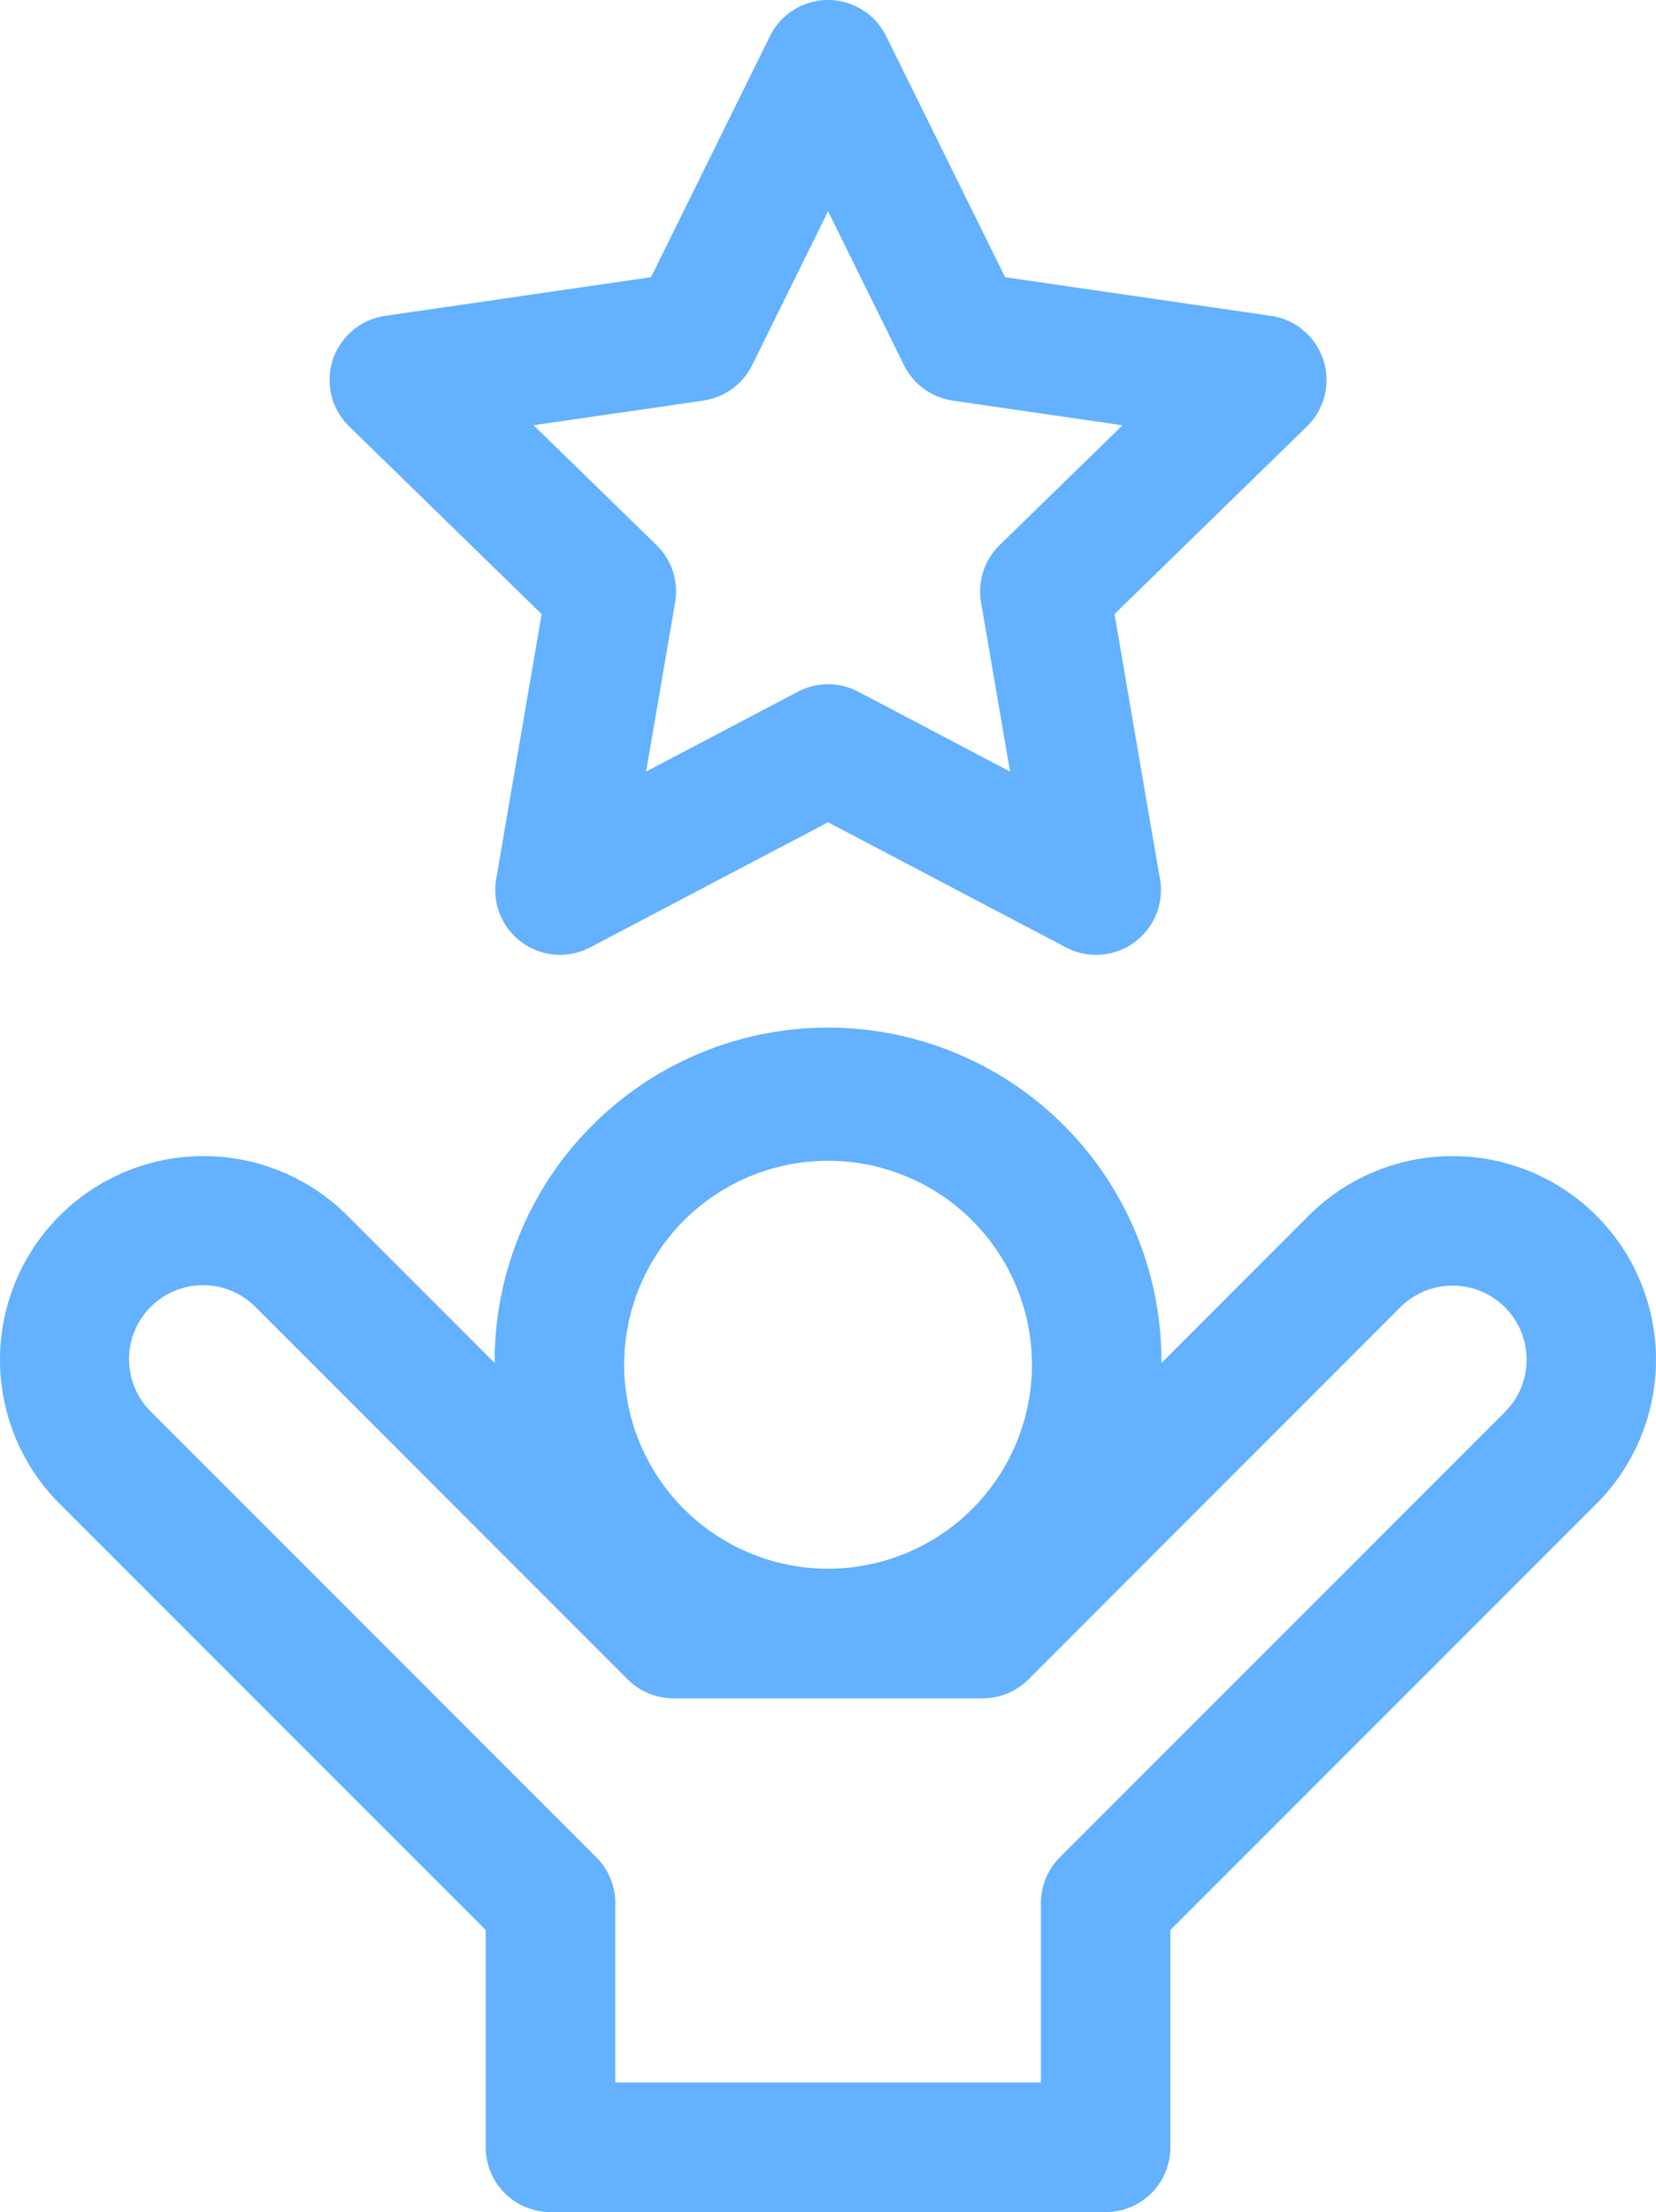 <svg xmlns="http://www.w3.org/2000/svg" width="162.515" height="216.998" viewBox="0 0 162.515 216.998">
  <g id="opportunitya" transform="translate(0.012 -0.002)">
    <path id="Path_7" data-name="Path 7" d="M156.663,256.78a19.978,19.978,0,0,0-28.251,0L113.97,271.224a32.718,32.718,0,1,0-65.435,0L34.092,256.779A19.977,19.977,0,1,0,5.841,285.032l41.816,41.815v21.312a6.357,6.357,0,0,0,6.357,6.357h54.475a6.357,6.357,0,0,0,6.357-6.357V326.846l41.817-41.815a20,20,0,0,0,0-28.251Zm-75.41-5.394a20.008,20.008,0,1,1-20.008,20.008,20.008,20.008,0,0,1,20.008-20.008Zm66.42,24.653L104,319.718a6.362,6.362,0,0,0-1.862,4.5V341.8H60.372V324.214a6.359,6.359,0,0,0-1.862-4.5L14.831,276.04A7.262,7.262,0,1,1,25.1,265.77l36.482,36.484a6.357,6.357,0,0,0,4.5,1.863H96.425a6.358,6.358,0,0,0,4.5-1.863L137.4,265.77a7.262,7.262,0,1,1,10.27,10.27Zm0,0" transform="translate(-0.001 -137.516)" fill="#63b1ff"/>
    <path id="Path_8" data-name="Path 8" d="M97.1,60.242,92.64,86.236a6.356,6.356,0,0,0,9.225,6.7L125.21,80.665l23.345,12.273a6.329,6.329,0,0,0,2.957.732h.018a6.366,6.366,0,0,0,6.19-7.78l-4.4-25.648,18.887-18.41a6.357,6.357,0,0,0-3.523-10.844l-26.1-3.793L130.91,3.543a6.358,6.358,0,0,0-11.4,0L107.836,27.195l-26.1,3.793a6.357,6.357,0,0,0-3.523,10.844ZM112.972,39.3a6.359,6.359,0,0,0,4.786-3.477l7.452-15.1,7.45,15.1a6.356,6.356,0,0,0,4.786,3.477l16.662,2.422L142.052,53.47a6.361,6.361,0,0,0-1.829,5.628l2.846,16.592-14.9-7.834a6.345,6.345,0,0,0-5.917,0l-14.9,7.834L110.2,59.1a6.355,6.355,0,0,0-1.828-5.628L96.312,41.717Zm0,0" transform="translate(-43.958)" fill="#63b1ff"/>
  </g>
</svg>
